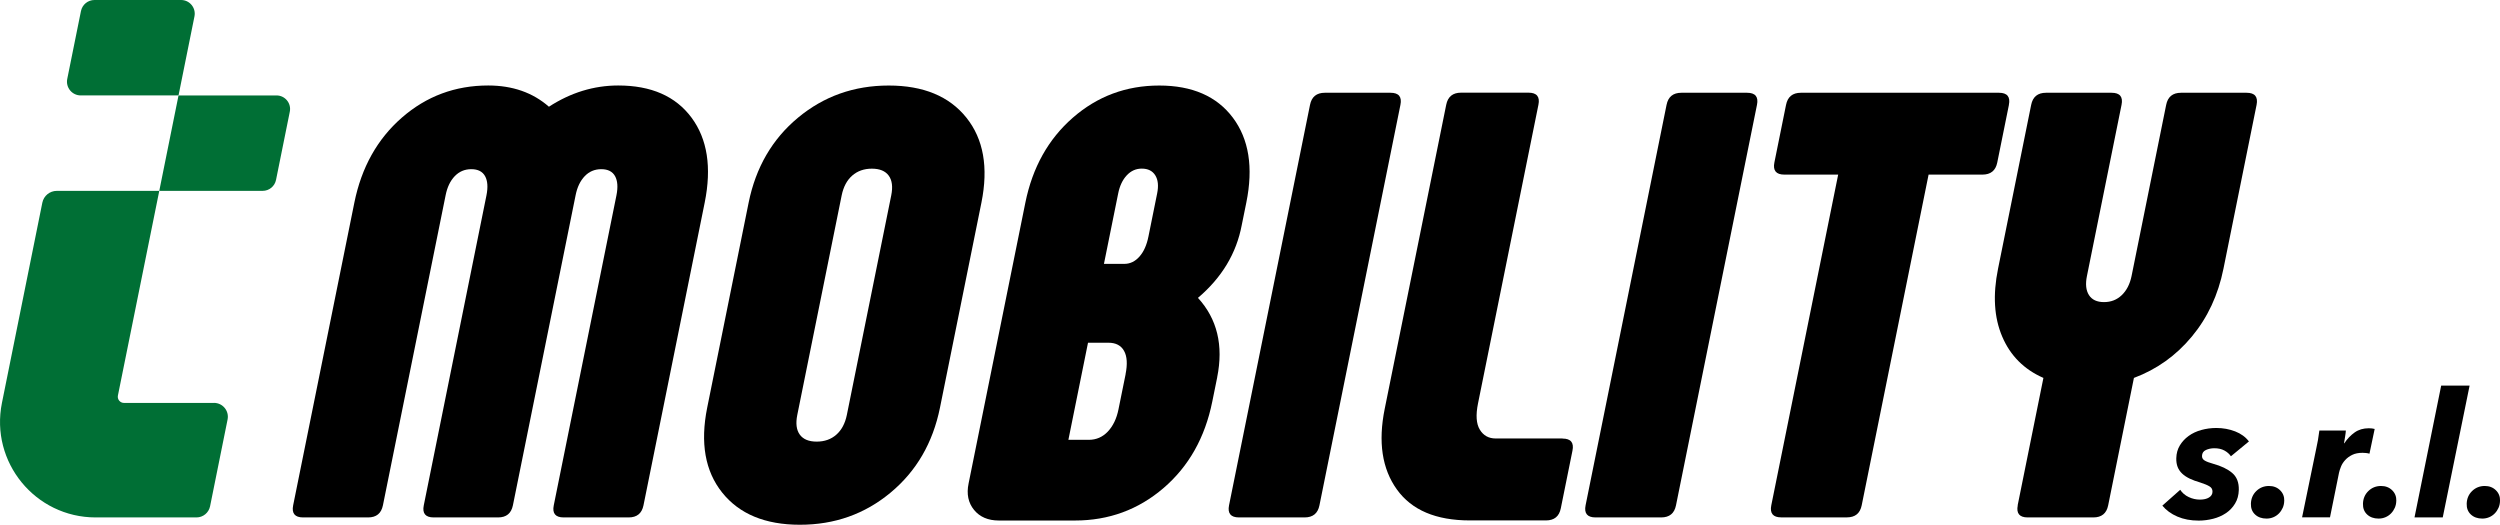 <?xml version="1.0" encoding="UTF-8"?>
<svg xmlns="http://www.w3.org/2000/svg" id="Livello_2" data-name="Livello 2" viewBox="0 0 542.78 113.93">
  <defs>
    <style>
      .cls-1 {
        fill: #006f35;
      }

      .cls-1, .cls-2 {
        stroke-width: 0px;
      }

      .cls-2 {
        fill: #000;
      }
    </style>
  </defs>
  <g id="loghi">
    <g>
      <g>
        <g>
          <path class="cls-1" d="M38.76,20.72l3.46-17.16c.37-1.84-1.03-3.56-2.91-3.56h-18.8c-1.42,0-2.64,1-2.93,2.39l-2.98,14.75c-.37,1.85,1.04,3.58,2.93,3.58h21.22Z"></path>
          <path class="cls-1" d="M59.93,39.06l2.99-14.81c.37-1.83-1.03-3.53-2.89-3.53h-21.27l-4.18,20.72h22.44c1.41,0,2.63-.99,2.91-2.38Z"></path>
          <path class="cls-1" d="M46.45,87.48h-19.53c-.85,0-1.49-.78-1.32-1.61l8.98-44.43H12.33c-1.53,0-2.84,1.08-3.14,2.57L.42,87.48c-2.59,12.85,7.23,24.86,20.35,24.86h21.88c1.44,0,2.67-1.01,2.96-2.42l3.8-18.84c.38-1.87-1.05-3.61-2.96-3.61Z"></path>
        </g>
        <g>
          <path class="cls-2" d="M150.14,25.54c3.45,4.66,4.4,10.8,2.86,18.44l-13.29,65.73c-.36,1.76-1.43,2.63-3.22,2.63h-14.11c-1.79,0-2.51-.88-2.15-2.63l13.61-67.31c.35-1.76.25-3.14-.3-4.15-.56-1.01-1.55-1.52-2.99-1.52s-2.64.51-3.6,1.52c-.97,1.01-1.63,2.39-1.98,4.15l-13.61,67.31c-.36,1.76-1.43,2.63-3.22,2.63h-13.98c-1.79,0-2.51-.88-2.15-2.63l13.61-67.31c.35-1.76.25-3.14-.3-4.15-.56-1.01-1.55-1.52-2.99-1.52s-2.63.51-3.6,1.52c-.97,1.01-1.63,2.39-1.98,4.15l-13.61,67.31c-.36,1.76-1.43,2.63-3.22,2.63h-14.11c-1.79,0-2.51-.88-2.16-2.63l13.29-65.73c1.55-7.64,4.98-13.79,10.31-18.44,5.33-4.65,11.58-6.98,18.75-6.98,5.28,0,9.68,1.54,13.18,4.61,4.74-3.07,9.76-4.61,15.04-4.61,7.17,0,12.47,2.33,15.92,6.98Z"></path>
          <path class="cls-2" d="M156.8,106.95c-3.72-4.65-4.8-10.8-3.26-18.44l9-44.52c1.55-7.64,5.12-13.79,10.72-18.44,5.6-4.65,12.16-6.98,19.69-6.98s13.15,2.33,16.87,6.98c3.72,4.66,4.8,10.8,3.26,18.44l-9,44.52c-1.55,7.64-5.12,13.79-10.72,18.44-5.6,4.66-12.16,6.98-19.69,6.98s-13.15-2.33-16.87-6.98ZM181.58,94.37c1.15-1.01,1.9-2.44,2.28-4.28l9.64-47.68c.37-1.84.19-3.27-.55-4.28-.74-1.01-1.96-1.51-3.66-1.51s-3.13.51-4.27,1.51c-1.15,1.01-1.9,2.44-2.28,4.28l-9.64,47.68c-.37,1.84-.19,3.27.55,4.28.74,1.01,1.96,1.51,3.66,1.51s3.13-.5,4.27-1.51Z"></path>
          <path class="cls-2" d="M264.27,81.92l-1.07,5.27c-1.58,7.82-5.11,14.07-10.58,18.77-5.48,4.7-11.89,7.05-19.23,7.05h-16.53c-2.33,0-4.13-.77-5.38-2.3-1.26-1.54-1.66-3.45-1.19-5.73l12.33-60.99c1.55-7.64,4.98-13.79,10.31-18.44,5.33-4.65,11.58-6.98,18.75-6.98s12.5,2.33,15.99,6.98c3.49,4.66,4.47,10.8,2.92,18.44l-.99,4.87c-1.16,6.15-4.33,11.42-9.51,15.81,4.18,4.57,5.57,10.32,4.17,17.26ZM244.37,81.26c.44-2.19.34-3.89-.32-5.07-.66-1.19-1.79-1.78-3.4-1.78h-4.43l-4.26,21.08h4.43c1.61,0,2.99-.59,4.12-1.78,1.13-1.19,1.91-2.79,2.32-4.81l1.55-7.64ZM239.68,57.29h4.43c1.25,0,2.35-.53,3.28-1.58.93-1.05,1.58-2.5,1.95-4.35l1.89-9.35c.34-1.67.2-2.98-.41-3.95-.61-.97-1.59-1.45-2.93-1.45-1.26,0-2.34.48-3.25,1.45-.91.97-1.54,2.29-1.87,3.95l-3.09,15.28Z"></path>
          <path class="cls-2" d="M287.65,20.14h14.25c1.79,0,2.51.88,2.15,2.63l-17.58,86.94c-.35,1.76-1.43,2.63-3.22,2.63h-14.25c-1.79,0-2.51-.88-2.16-2.63l17.58-86.94c.35-1.76,1.43-2.63,3.22-2.63Z"></path>
          <path class="cls-2" d="M339.25,95.22c1.79,0,2.51.88,2.15,2.63l-2.53,12.51c-.35,1.76-1.43,2.63-3.22,2.63h-16.53c-7.35,0-12.63-2.24-15.84-6.72-3.22-4.48-4.1-10.32-2.64-17.52l13.35-66c.35-1.76,1.43-2.63,3.22-2.63h14.65c1.79,0,2.51.88,2.15,2.63l-13.11,64.81c-.52,2.55-.39,4.46.39,5.73.77,1.27,1.92,1.91,3.44,1.91h14.52Z"></path>
          <path class="cls-2" d="M365.06,20.14h14.25c1.79,0,2.51.88,2.15,2.63l-17.58,86.94c-.35,1.76-1.43,2.63-3.22,2.63h-14.25c-1.79,0-2.51-.88-2.16-2.63l17.58-86.94c.35-1.76,1.43-2.63,3.22-2.63Z"></path>
          <path class="cls-2" d="M436.16,22.77l-2.53,12.51c-.35,1.76-1.43,2.63-3.22,2.63h-11.69l-14.52,71.79c-.35,1.76-1.43,2.63-3.22,2.63h-14.25c-1.79,0-2.51-.88-2.16-2.63l14.52-71.79h-11.69c-1.79,0-2.51-.88-2.16-2.63l2.53-12.51c.35-1.76,1.43-2.63,3.22-2.63h43.01c1.79,0,2.51.88,2.15,2.63Z"></path>
          <path class="cls-2" d="M438.06,109.71l5.59-27.66c-4.2-1.84-7.18-4.83-8.94-8.96-1.77-4.13-2.07-9.04-.91-14.75l7.19-35.57c.35-1.76,1.43-2.63,3.22-2.63h14.25c1.79,0,2.51.88,2.15,2.63l-7.51,37.15c-.36,1.76-.21,3.14.44,4.15.65,1.01,1.73,1.52,3.26,1.52s2.81-.5,3.87-1.52c1.05-1.01,1.76-2.39,2.12-4.15l7.51-37.15c.35-1.76,1.43-2.63,3.22-2.63h14.25c1.79,0,2.51.88,2.16,2.63l-7.19,35.57c-1.15,5.71-3.45,10.63-6.88,14.75-3.43,4.13-7.62,7.11-12.56,8.96l-5.59,27.66c-.35,1.76-1.43,2.63-3.22,2.63h-14.25c-1.79,0-2.51-.88-2.16-2.63Z"></path>
        </g>
      </g>
      <g>
        <path class="cls-2" d="M473.33,106.31c.46.71,1.08,1.24,1.87,1.61.78.37,1.59.55,2.43.55s1.46-.15,1.96-.45.76-.72.77-1.25-.2-.9-.65-1.17c-.45-.28-1.11-.55-1.98-.83-.88-.25-1.65-.54-2.31-.85-.66-.32-1.21-.68-1.65-1.1-.44-.42-.77-.9-.98-1.44-.21-.54-.31-1.18-.29-1.91.03-1.03.28-1.96.77-2.76.49-.81,1.12-1.49,1.91-2.06.78-.57,1.7-1,2.74-1.29,1.04-.29,2.13-.44,3.27-.44,1.46,0,2.82.25,4.09.74,1.26.49,2.26,1.22,2.99,2.18l-3.91,3.22c-.34-.5-.81-.92-1.42-1.25-.61-.33-1.34-.49-2.2-.49-.66,0-1.26.13-1.81.38-.55.25-.83.68-.85,1.29-.01.43.18.76.58,1,.4.24,1.01.47,1.84.7,1.75.48,3.13,1.14,4.13,1.99,1,.85,1.48,2.07,1.44,3.69-.03,1.14-.3,2.13-.82,2.97-.51.85-1.18,1.54-1.99,2.08s-1.73.95-2.76,1.21c-1.03.26-2.07.4-3.13.4-1.74,0-3.28-.29-4.63-.87-1.35-.58-2.44-1.37-3.27-2.38l3.88-3.44Z"></path>
        <path class="cls-2" d="M495.93,108.77c-.01.53-.12,1.02-.32,1.48-.2.45-.47.86-.81,1.21-.34.35-.74.63-1.21.83s-.97.3-1.5.3c-1.03,0-1.86-.3-2.49-.89-.63-.59-.93-1.37-.9-2.33.03-1.11.42-2.03,1.17-2.76s1.67-1.1,2.75-1.1c.98,0,1.79.31,2.42.93s.93,1.39.9,2.33Z"></path>
        <path class="cls-2" d="M508.98,96.24c.63-.96,1.38-1.74,2.24-2.35s1.88-.91,3.07-.91c.23,0,.46.01.7.04.24.03.43.06.58.11l-1.13,5.37c-.28-.08-.54-.13-.79-.15-.25-.02-.49-.04-.72-.04-.88,0-1.63.15-2.24.45-.61.3-1.12.68-1.52,1.12s-.71.91-.91,1.42c-.2.5-.35.95-.43,1.33l-1.96,9.69h-6.06l3.08-14.95c.11-.48.24-1.1.37-1.85s.23-1.44.3-2.04h5.75c0,.13-.02.31-.05.55-.03.24-.07.49-.11.76l-.13.79c-.04.26-.08.49-.11.66h.08Z"></path>
        <path class="cls-2" d="M520.26,108.77c-.01.53-.12,1.02-.32,1.48-.2.45-.47.86-.81,1.21-.34.35-.74.63-1.21.83s-.97.3-1.5.3c-1.03,0-1.86-.3-2.49-.89-.63-.59-.93-1.37-.9-2.33.03-1.11.42-2.03,1.17-2.76s1.67-1.1,2.75-1.1c.98,0,1.79.31,2.42.93s.93,1.39.9,2.33Z"></path>
        <path class="cls-2" d="M524.22,112.33l5.79-28.61h6.17l-5.83,28.61h-6.13Z"></path>
        <path class="cls-2" d="M542.78,108.77c-.01.53-.12,1.02-.32,1.48-.2.45-.47.86-.81,1.21-.34.35-.74.63-1.21.83s-.97.3-1.5.3c-1.03,0-1.86-.3-2.49-.89-.63-.59-.93-1.37-.9-2.33.03-1.11.42-2.03,1.17-2.76s1.67-1.1,2.75-1.1c.98,0,1.79.31,2.42.93s.93,1.39.9,2.33Z"></path>
      </g>
    </g>
  </g>
</svg>
